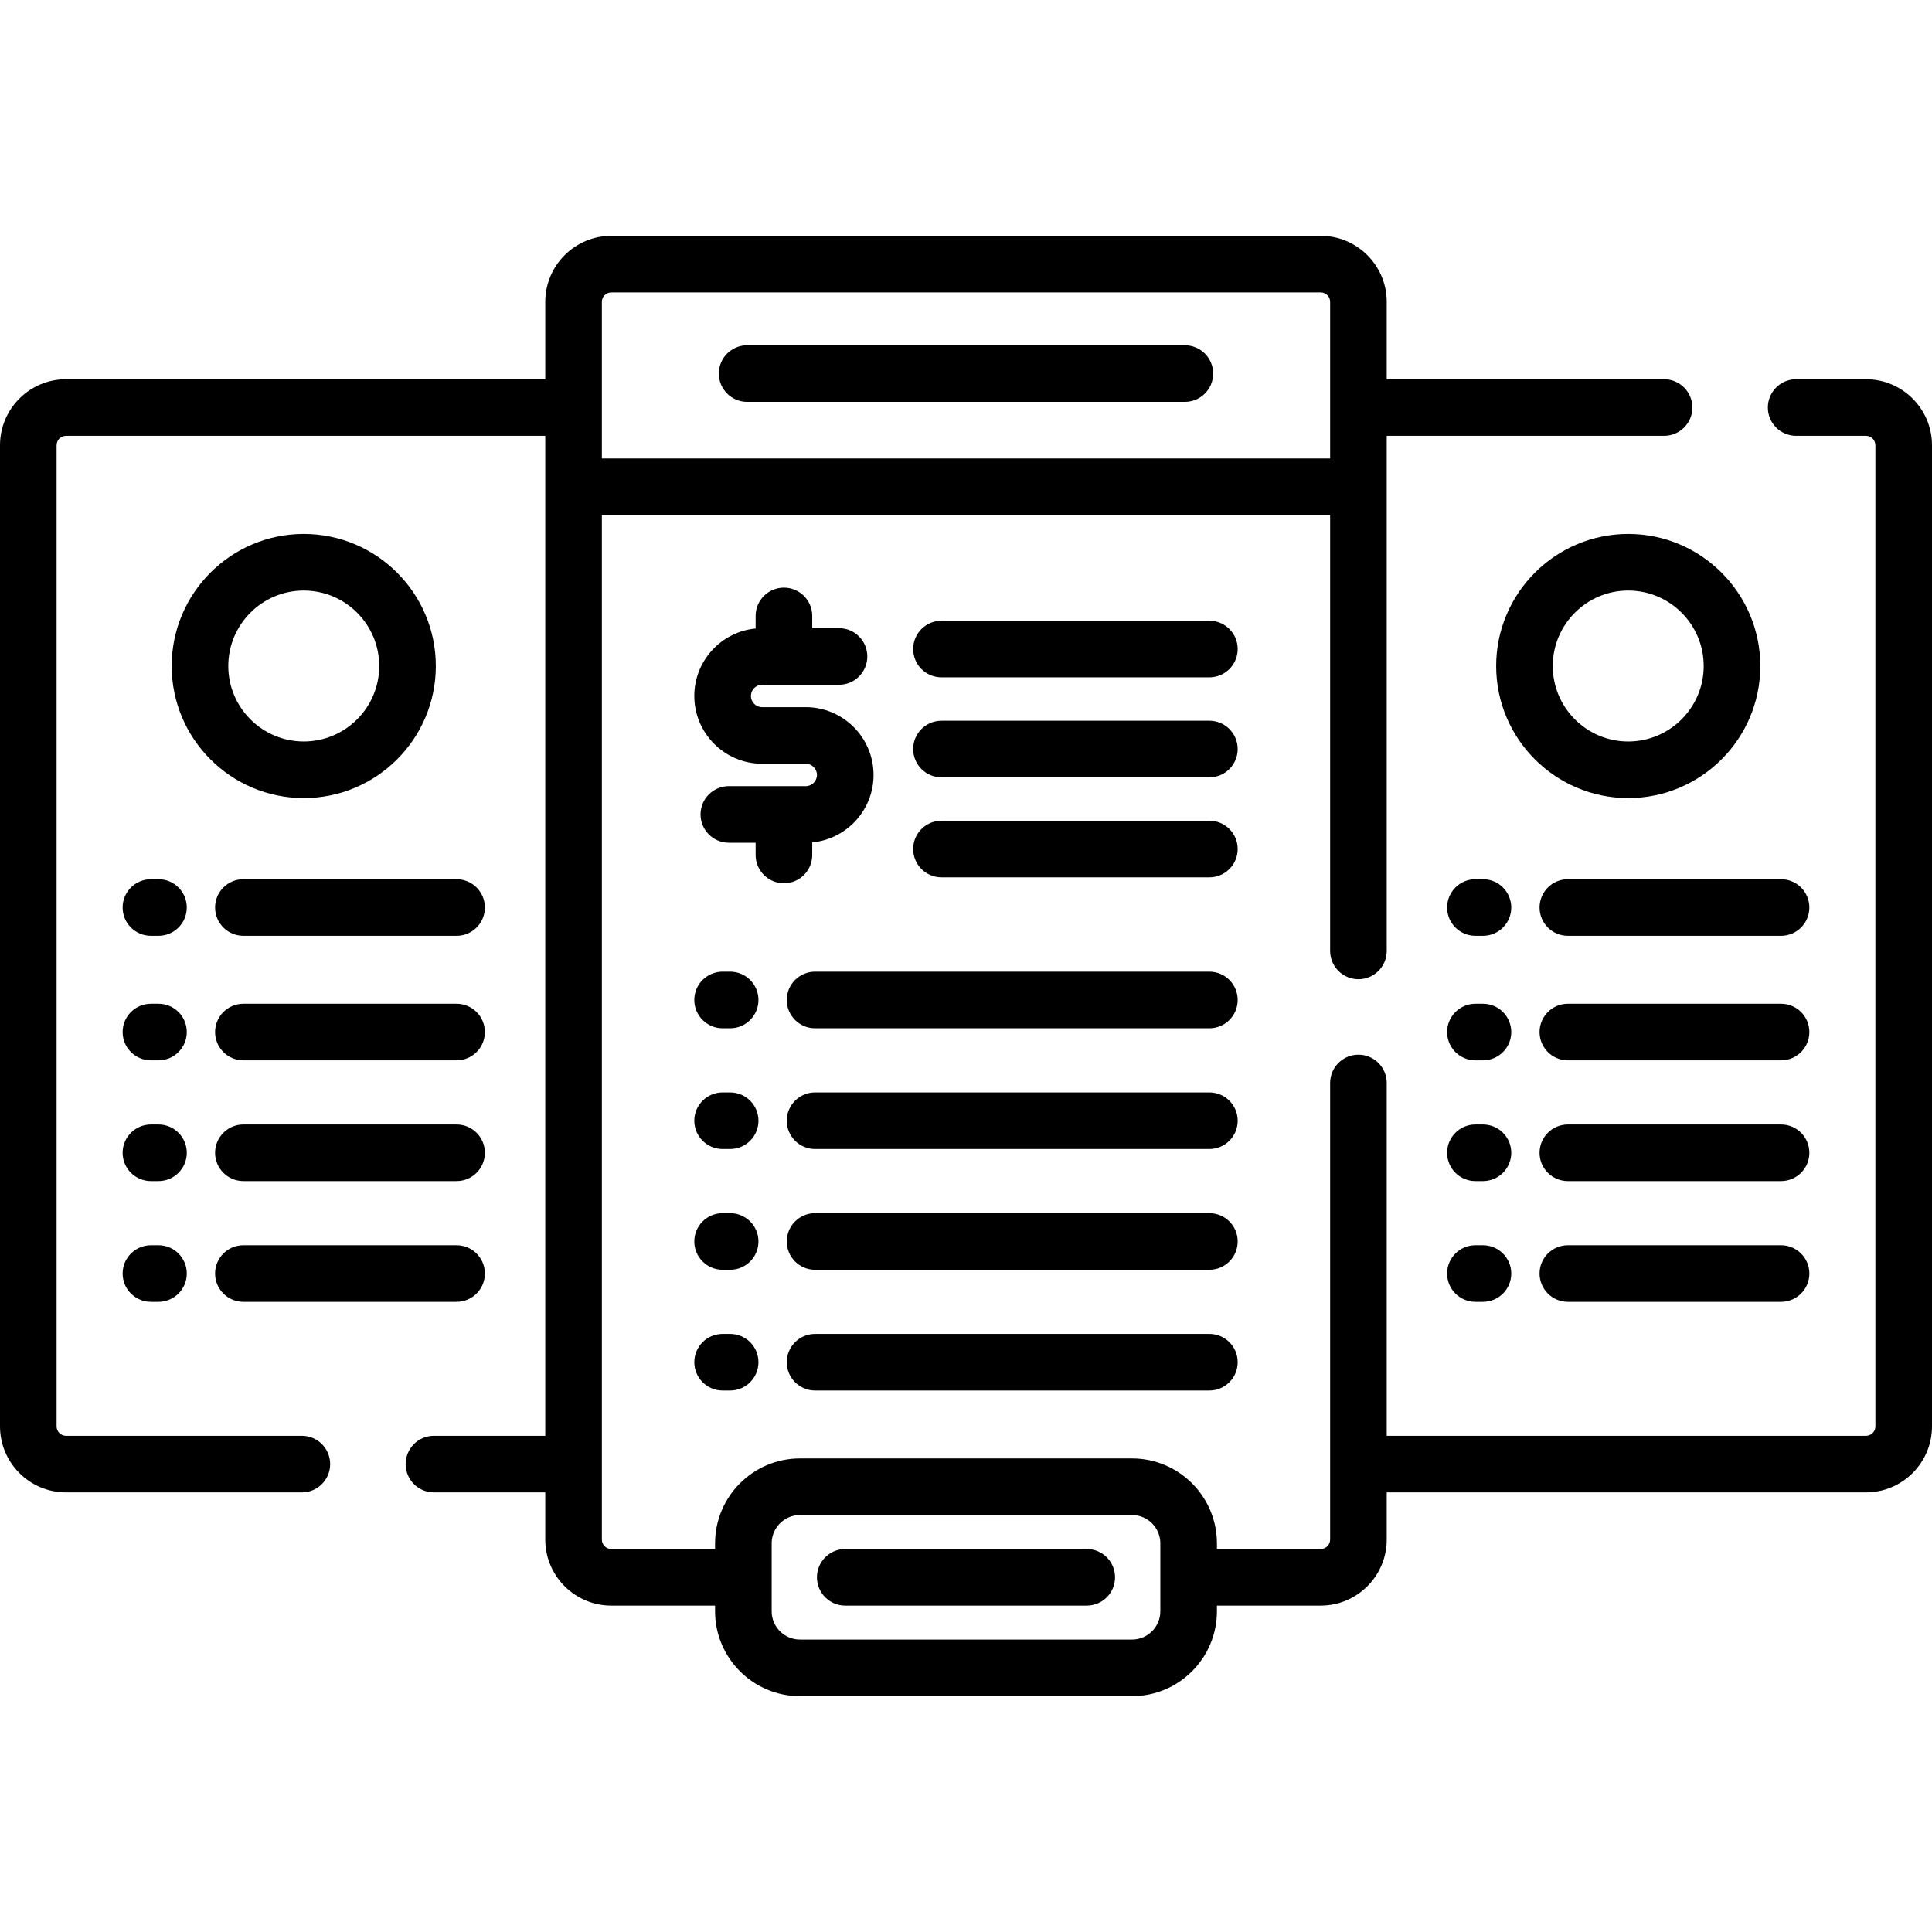 <svg xmlns="http://www.w3.org/2000/svg" id="Capa_1" height="512" viewBox="0 0 512 512" width="512"><g><g><path d="m494.5 100.5h-18.5c-4.142 0-7.5 3.358-7.5 7.5s3.358 7.5 7.5 7.5h18.5c1.378 0 2.5 1.122 2.5 2.5v260c0 1.378-1.122 2.5-2.5 2.5h-127v-93.5c0-4.142-3.358-7.5-7.5-7.5s-7.5 3.358-7.5 7.5v121c0 1.378-1.122 2.5-2.5 2.5h-27.5v-1.5c0-12.407-10.093-22.5-22.5-22.5h-88c-12.407 0-22.5 10.093-22.5 22.5v1.5h-27.5c-1.378 0-2.5-1.122-2.5-2.5v-271.5h193v115.5c0 4.142 3.358 7.5 7.5 7.5s7.5-3.358 7.5-7.5v-136.5h73.5c4.142 0 7.5-3.358 7.5-7.5s-3.358-7.5-7.5-7.5h-73.5v-20.5c0-9.649-7.851-17.5-17.5-17.5h-188c-9.649 0-17.5 7.851-17.5 17.5v20.5h-127c-9.649 0-17.5 7.851-17.5 17.5v260c0 9.649 7.851 17.5 17.5 17.5h62.5c4.142 0 7.5-3.358 7.5-7.5s-3.358-7.5-7.5-7.5h-62.5c-1.378 0-2.5-1.122-2.5-2.5v-260c0-1.378 1.122-2.5 2.5-2.5h127v265h-29.5c-4.142 0-7.5 3.358-7.5 7.5s3.358 7.5 7.5 7.5h29.5v12.5c0 9.649 7.851 17.5 17.5 17.5h27.5v1.5c0 12.407 10.093 22.5 22.5 22.5h88c12.407 0 22.5-10.093 22.5-22.5v-1.5h27.5c9.649 0 17.5-7.851 17.5-17.5v-12.5h127c9.649 0 17.5-7.851 17.5-17.5v-260c0-9.649-7.851-17.5-17.5-17.5zm-335-20.5c0-1.378 1.122-2.5 2.5-2.5h188c1.378 0 2.5 1.122 2.5 2.5v41.5h-193zm148 347c0 4.136-3.364 7.5-7.5 7.5h-88c-4.136 0-7.5-3.364-7.5-7.5v-18c0-4.136 3.364-7.5 7.5-7.5h88c4.136 0 7.5 3.364 7.5 7.5z"></path><path d="m320.5 164.5h-71c-4.142 0-7.5 3.358-7.5 7.5s3.358 7.5 7.5 7.5h71c4.142 0 7.5-3.358 7.5-7.5s-3.358-7.5-7.5-7.5z"></path><path d="m320.5 191h-71c-4.142 0-7.5 3.358-7.5 7.5s3.358 7.5 7.5 7.5h71c4.142 0 7.5-3.358 7.5-7.5s-3.358-7.5-7.5-7.5z"></path><path d="m320.5 217.5h-71c-4.142 0-7.5 3.358-7.5 7.5s3.358 7.5 7.5 7.5h71c4.142 0 7.5-3.358 7.5-7.5s-3.358-7.5-7.5-7.5z"></path><path d="m320.5 257.5h-104.5c-4.142 0-7.5 3.358-7.5 7.5s3.358 7.5 7.5 7.5h104.5c4.142 0 7.5-3.358 7.5-7.5s-3.358-7.5-7.5-7.5z"></path><path d="m320.5 289.5h-104.5c-4.142 0-7.5 3.358-7.5 7.5s3.358 7.5 7.5 7.5h104.5c4.142 0 7.5-3.358 7.5-7.5s-3.358-7.5-7.5-7.5z"></path><path d="m320.5 321.5h-104.5c-4.142 0-7.5 3.358-7.5 7.5s3.358 7.5 7.5 7.5h104.5c4.142 0 7.5-3.358 7.5-7.5s-3.358-7.5-7.5-7.5z"></path><path d="m320.5 353.5h-104.5c-4.142 0-7.5 3.358-7.5 7.5s3.358 7.5 7.5 7.5h104.5c4.142 0 7.5-3.358 7.5-7.5s-3.358-7.5-7.5-7.5z"></path><path d="m193.5 257.5h-2c-4.142 0-7.5 3.358-7.5 7.5s3.358 7.5 7.5 7.5h2c4.142 0 7.5-3.358 7.5-7.5s-3.358-7.5-7.5-7.5z"></path><path d="m193.5 289.5h-2c-4.142 0-7.5 3.358-7.5 7.5s3.358 7.5 7.5 7.5h2c4.142 0 7.5-3.358 7.5-7.5s-3.358-7.5-7.5-7.5z"></path><path d="m193.5 321.5h-2c-4.142 0-7.5 3.358-7.5 7.5s3.358 7.5 7.5 7.5h2c4.142 0 7.5-3.358 7.5-7.5s-3.358-7.5-7.5-7.5z"></path><path d="m193.5 353.5h-2c-4.142 0-7.5 3.358-7.5 7.5s3.358 7.5 7.5 7.5h2c4.142 0 7.5-3.358 7.5-7.5s-3.358-7.5-7.5-7.5z"></path><path d="m288 410.5h-64c-4.142 0-7.5 3.358-7.5 7.5s3.358 7.5 7.5 7.5h64c4.142 0 7.5-3.358 7.5-7.5s-3.358-7.5-7.5-7.5z"></path><path d="m472 298h-56.5c-4.142 0-7.5 3.358-7.5 7.5s3.358 7.5 7.5 7.5h56.5c4.142 0 7.5-3.358 7.5-7.5s-3.358-7.5-7.5-7.5z"></path><path d="m393 298h-2c-4.142 0-7.5 3.358-7.5 7.5s3.358 7.5 7.5 7.5h2c4.142 0 7.5-3.358 7.5-7.5s-3.358-7.5-7.5-7.5z"></path><path d="m472 330h-56.5c-4.142 0-7.5 3.358-7.5 7.5s3.358 7.5 7.5 7.5h56.5c4.142 0 7.5-3.358 7.5-7.5s-3.358-7.5-7.5-7.5z"></path><path d="m393 330h-2c-4.142 0-7.5 3.358-7.5 7.5s3.358 7.5 7.5 7.5h2c4.142 0 7.5-3.358 7.5-7.5s-3.358-7.5-7.5-7.5z"></path><path d="m472 266h-56.5c-4.142 0-7.5 3.358-7.5 7.5s3.358 7.5 7.5 7.5h56.5c4.142 0 7.5-3.358 7.5-7.5s-3.358-7.5-7.5-7.5z"></path><path d="m393 266h-2c-4.142 0-7.5 3.358-7.5 7.5s3.358 7.5 7.5 7.5h2c4.142 0 7.5-3.358 7.5-7.5s-3.358-7.5-7.5-7.5z"></path><path d="m472 233h-56.5c-4.142 0-7.5 3.358-7.5 7.5s3.358 7.5 7.5 7.5h56.5c4.142 0 7.5-3.358 7.5-7.5s-3.358-7.5-7.5-7.5z"></path><path d="m393 233h-2c-4.142 0-7.5 3.358-7.5 7.5s3.358 7.5 7.5 7.5h2c4.142 0 7.5-3.358 7.5-7.5s-3.358-7.5-7.5-7.5z"></path><path d="m121 298h-56.5c-4.142 0-7.5 3.358-7.5 7.5s3.358 7.5 7.5 7.5h56.5c4.142 0 7.5-3.358 7.5-7.5s-3.358-7.5-7.5-7.5z"></path><path d="m42 298h-2c-4.142 0-7.5 3.358-7.5 7.5s3.358 7.5 7.5 7.5h2c4.142 0 7.5-3.358 7.5-7.5s-3.358-7.5-7.5-7.5z"></path><path d="m64.5 345h56.5c4.142 0 7.5-3.358 7.5-7.5s-3.358-7.5-7.5-7.5h-56.5c-4.142 0-7.5 3.358-7.5 7.5s3.358 7.5 7.5 7.5z"></path><path d="m42 330h-2c-4.142 0-7.5 3.358-7.5 7.5s3.358 7.5 7.5 7.5h2c4.142 0 7.5-3.358 7.5-7.5s-3.358-7.5-7.5-7.5z"></path><path d="m121 266h-56.5c-4.142 0-7.5 3.358-7.5 7.5s3.358 7.5 7.5 7.5h56.5c4.142 0 7.5-3.358 7.5-7.5s-3.358-7.5-7.5-7.5z"></path><path d="m42 266h-2c-4.142 0-7.5 3.358-7.5 7.5s3.358 7.5 7.5 7.5h2c4.142 0 7.5-3.358 7.5-7.5s-3.358-7.5-7.5-7.5z"></path><path d="m121 233h-56.5c-4.142 0-7.5 3.358-7.5 7.5s3.358 7.5 7.5 7.5h56.5c4.142 0 7.5-3.358 7.5-7.5s-3.358-7.5-7.5-7.5z"></path><path d="m42 233h-2c-4.142 0-7.5 3.358-7.5 7.5s3.358 7.5 7.5 7.5h2c4.142 0 7.5-3.358 7.5-7.5s-3.358-7.5-7.5-7.5z"></path><path d="m396.5 176.5c0 19.299 15.701 35 35 35s35-15.701 35-35-15.701-35-35-35-35 15.701-35 35zm55 0c0 11.028-8.972 20-20 20s-20-8.972-20-20 8.972-20 20-20 20 8.972 20 20z"></path><path d="m80.5 211.5c19.299 0 35-15.701 35-35s-15.701-35-35-35-35 15.701-35 35 15.701 35 35 35zm0-55c11.028 0 20 8.972 20 20s-8.972 20-20 20-20-8.972-20-20 8.972-20 20-20z"></path><path d="m314 91.5h-116c-4.142 0-7.5 3.358-7.5 7.5s3.358 7.5 7.5 7.5h116c4.142 0 7.5-3.358 7.5-7.5s-3.358-7.5-7.5-7.5z"></path><path d="m207.75 234.076c4.142 0 7.5-3.358 7.5-7.5v-3.328c9.104-.867 16.25-8.552 16.25-17.879 0-9.907-8.06-17.966-17.966-17.966h-11.567c-1.636 0-2.966-1.331-2.966-2.966 0-1.636 1.331-2.966 2.966-2.966h20.381c4.142 0 7.5-3.358 7.5-7.5s-3.358-7.5-7.5-7.5h-7.098v-3.241c0-4.142-3.358-7.5-7.5-7.5s-7.5 3.358-7.5 7.5v3.328c-9.104.867-16.25 8.552-16.25 17.879 0 9.906 8.06 17.966 17.966 17.966h11.567c1.636 0 2.966 1.331 2.966 2.966s-1.331 2.966-2.966 2.966h-20.381c-4.142 0-7.5 3.358-7.5 7.5s3.358 7.5 7.5 7.5h7.097v3.241c.001 4.142 3.359 7.5 7.501 7.5z"></path></g></g></svg>